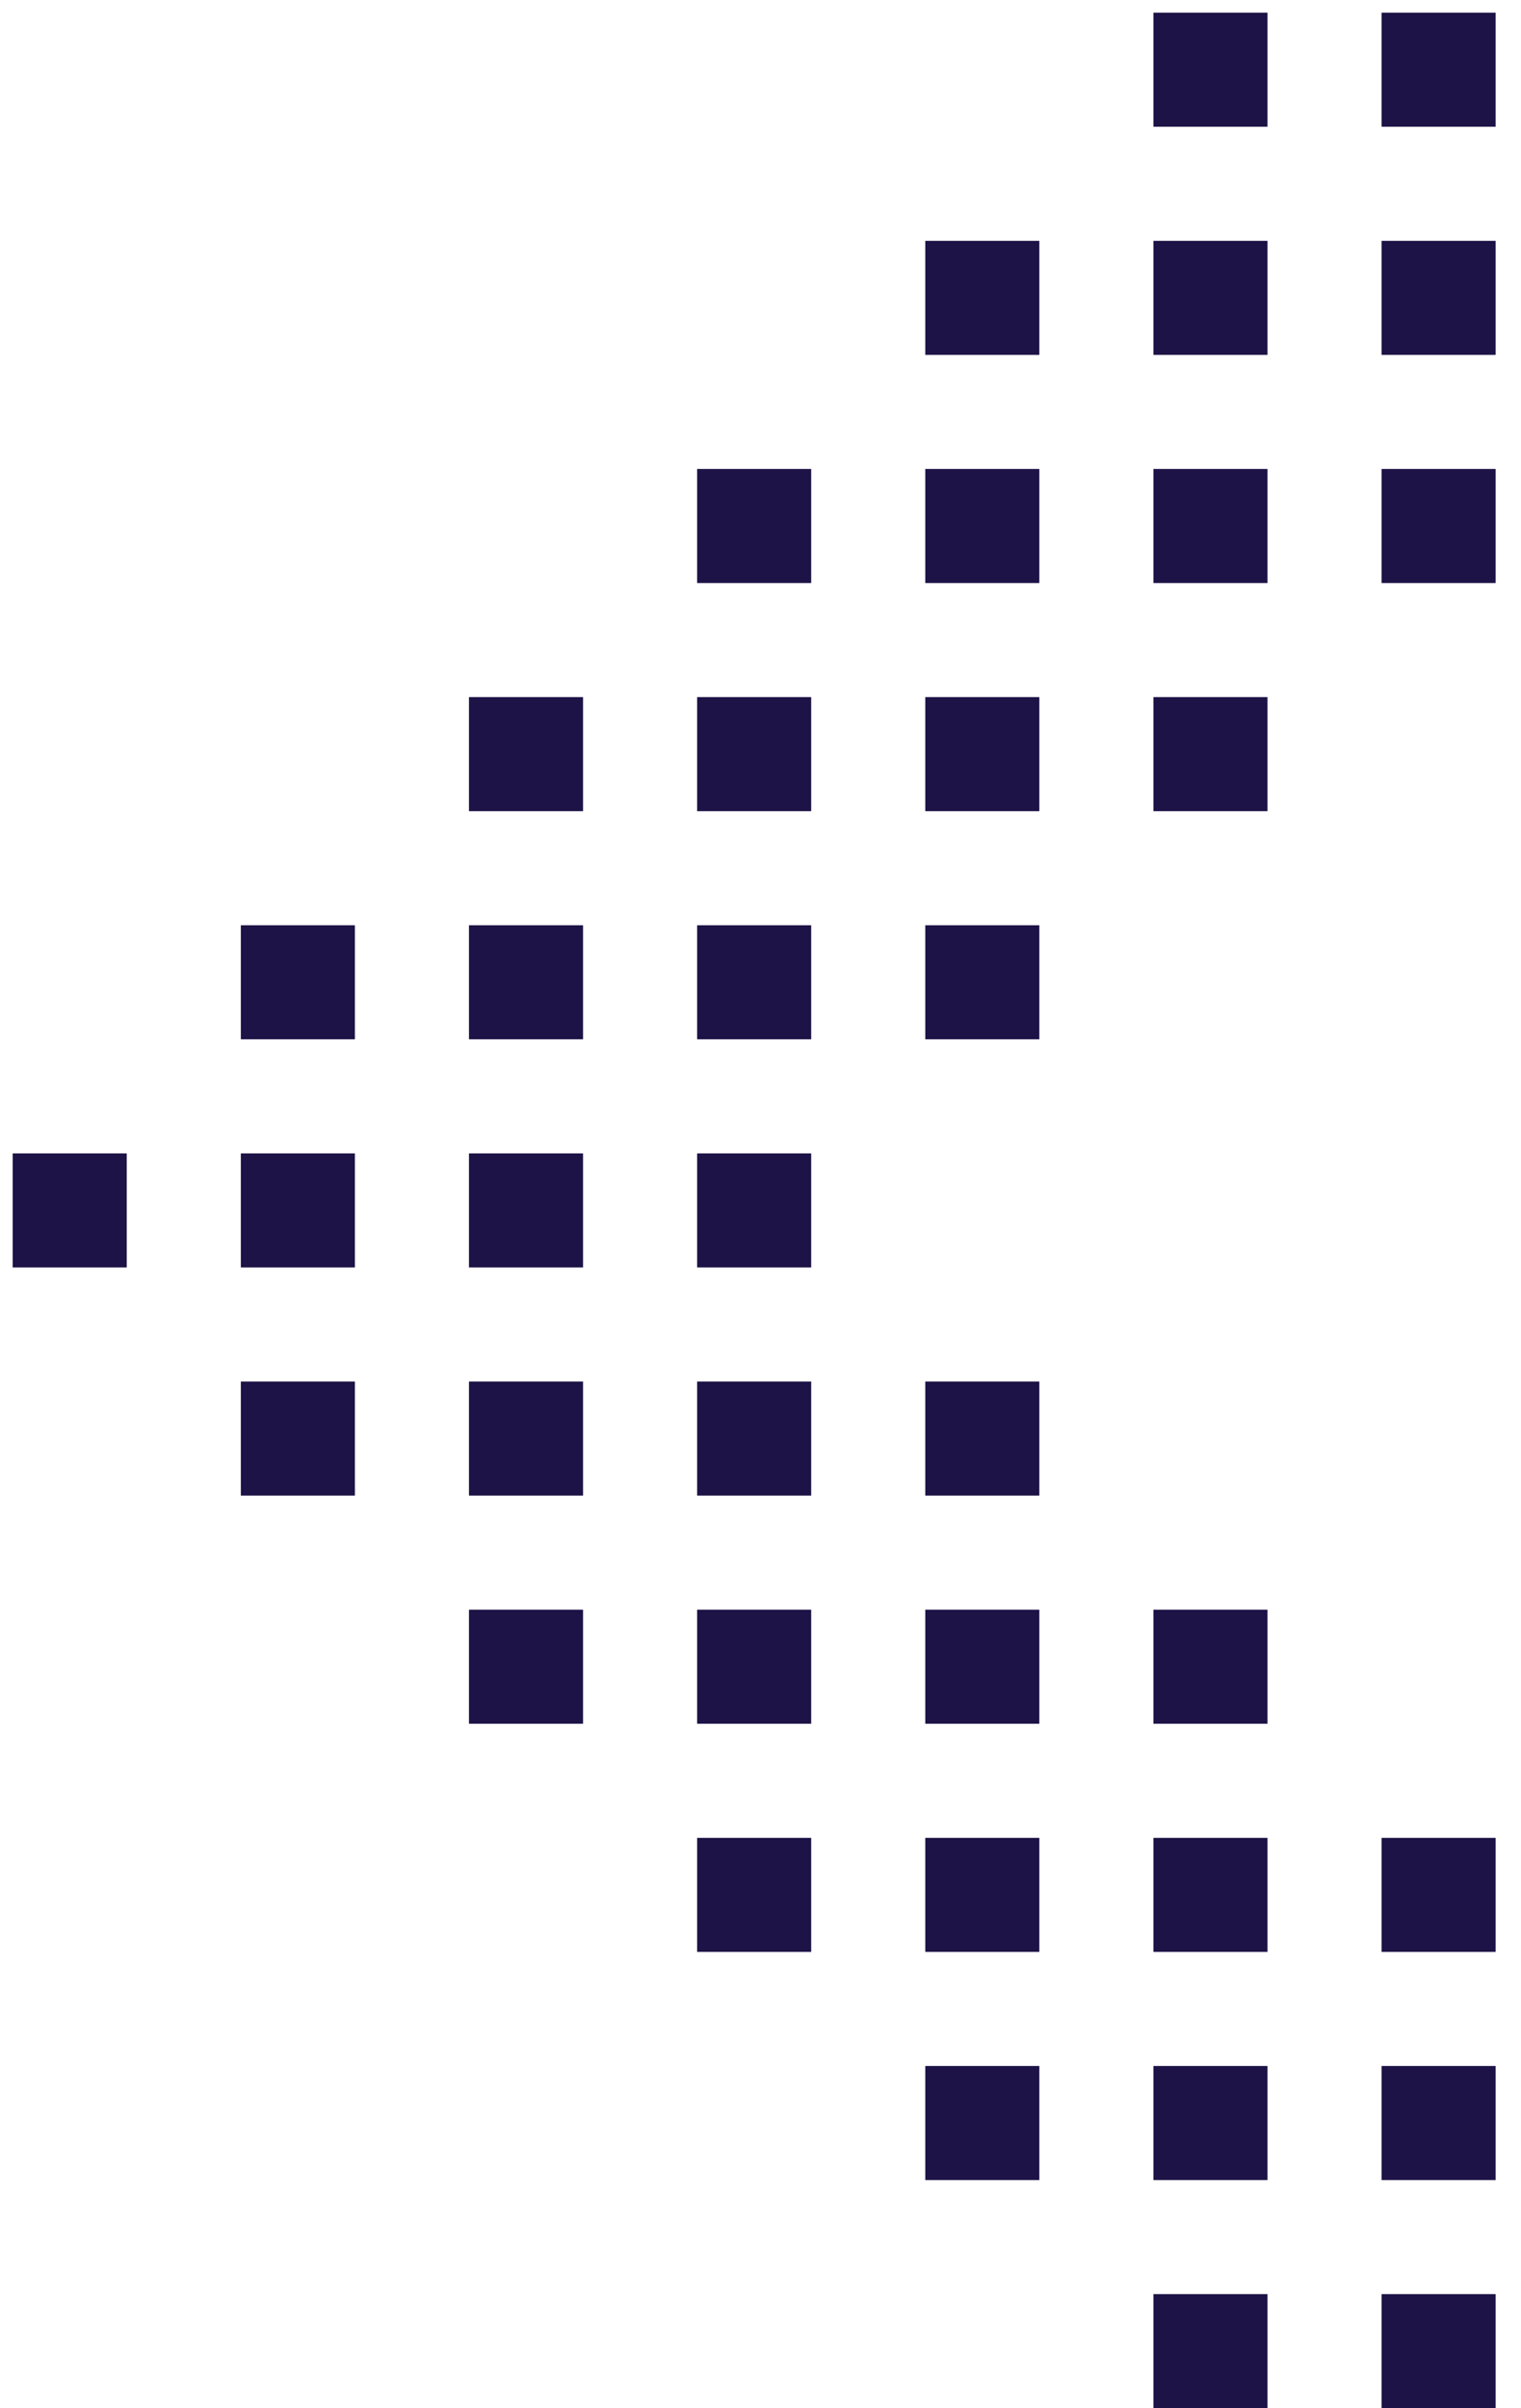 <svg width="24" height="38" viewBox="0 0 24 38" fill="none" xmlns="http://www.w3.org/2000/svg">
<path d="M23.6 38H21.8V36.2H23.6V38ZM20 2H18.2V0.2H20V2ZM23.6 2H21.8V0.2H23.6V2ZM16.4 5.6H14.6V3.8H16.4V5.6ZM20 5.6H18.2V3.8H20V5.6ZM23.6 5.6H21.8V3.8H23.6V5.6ZM12.8 9.2H11V7.4H12.8V9.2ZM16.4 9.2H14.6V7.4H16.4V9.2ZM20 9.2H18.2V7.4H20V9.2ZM23.6 9.2H21.8V7.4H23.6V9.2ZM9.2 12.8H7.4V11H9.2V12.8ZM12.8 12.8H11V11H12.8V12.8ZM16.4 12.8H14.6V11H16.4V12.8ZM20 12.8H18.2V11H20V12.8ZM5.6 16.4H3.8V14.6H5.6V16.4ZM9.2 16.4H7.4V14.6H9.2V16.4ZM12.8 16.4H11V14.6H12.8V16.4ZM16.4 16.4H14.6V14.6H16.4V16.4ZM2 20H0.2V18.2H2V20ZM5.6 20H3.8V18.2H5.6V20ZM9.2 20H7.4V18.2H9.2V20ZM12.8 20H11V18.2H12.8V20ZM5.6 23.6H3.8V21.8H5.6V23.6ZM9.2 23.6H7.4V21.8H9.2V23.6ZM12.8 23.6H11V21.8H12.8V23.6ZM16.4 23.6H14.6V21.8H16.4V23.6ZM9.2 27.2H7.4V25.4H9.2V27.2ZM12.8 27.2H11V25.4H12.8V27.2ZM16.4 27.2H14.6V25.4H16.4V27.2ZM20 27.2H18.2V25.4H20V27.2ZM12.8 30.8H11V29H12.8V30.8ZM16.4 30.8H14.6V29H16.4V30.8ZM20 30.8H18.2V29H20V30.8ZM23.6 30.8H21.8V29H23.6V30.8ZM16.4 34.4H14.6V32.6H16.4V34.4ZM20 34.4H18.2V32.6H20V34.4ZM23.6 34.4H21.8V32.6H23.6V34.4ZM20 38H18.2V36.2H20V38Z" fill="#1E1346"/>
</svg>
